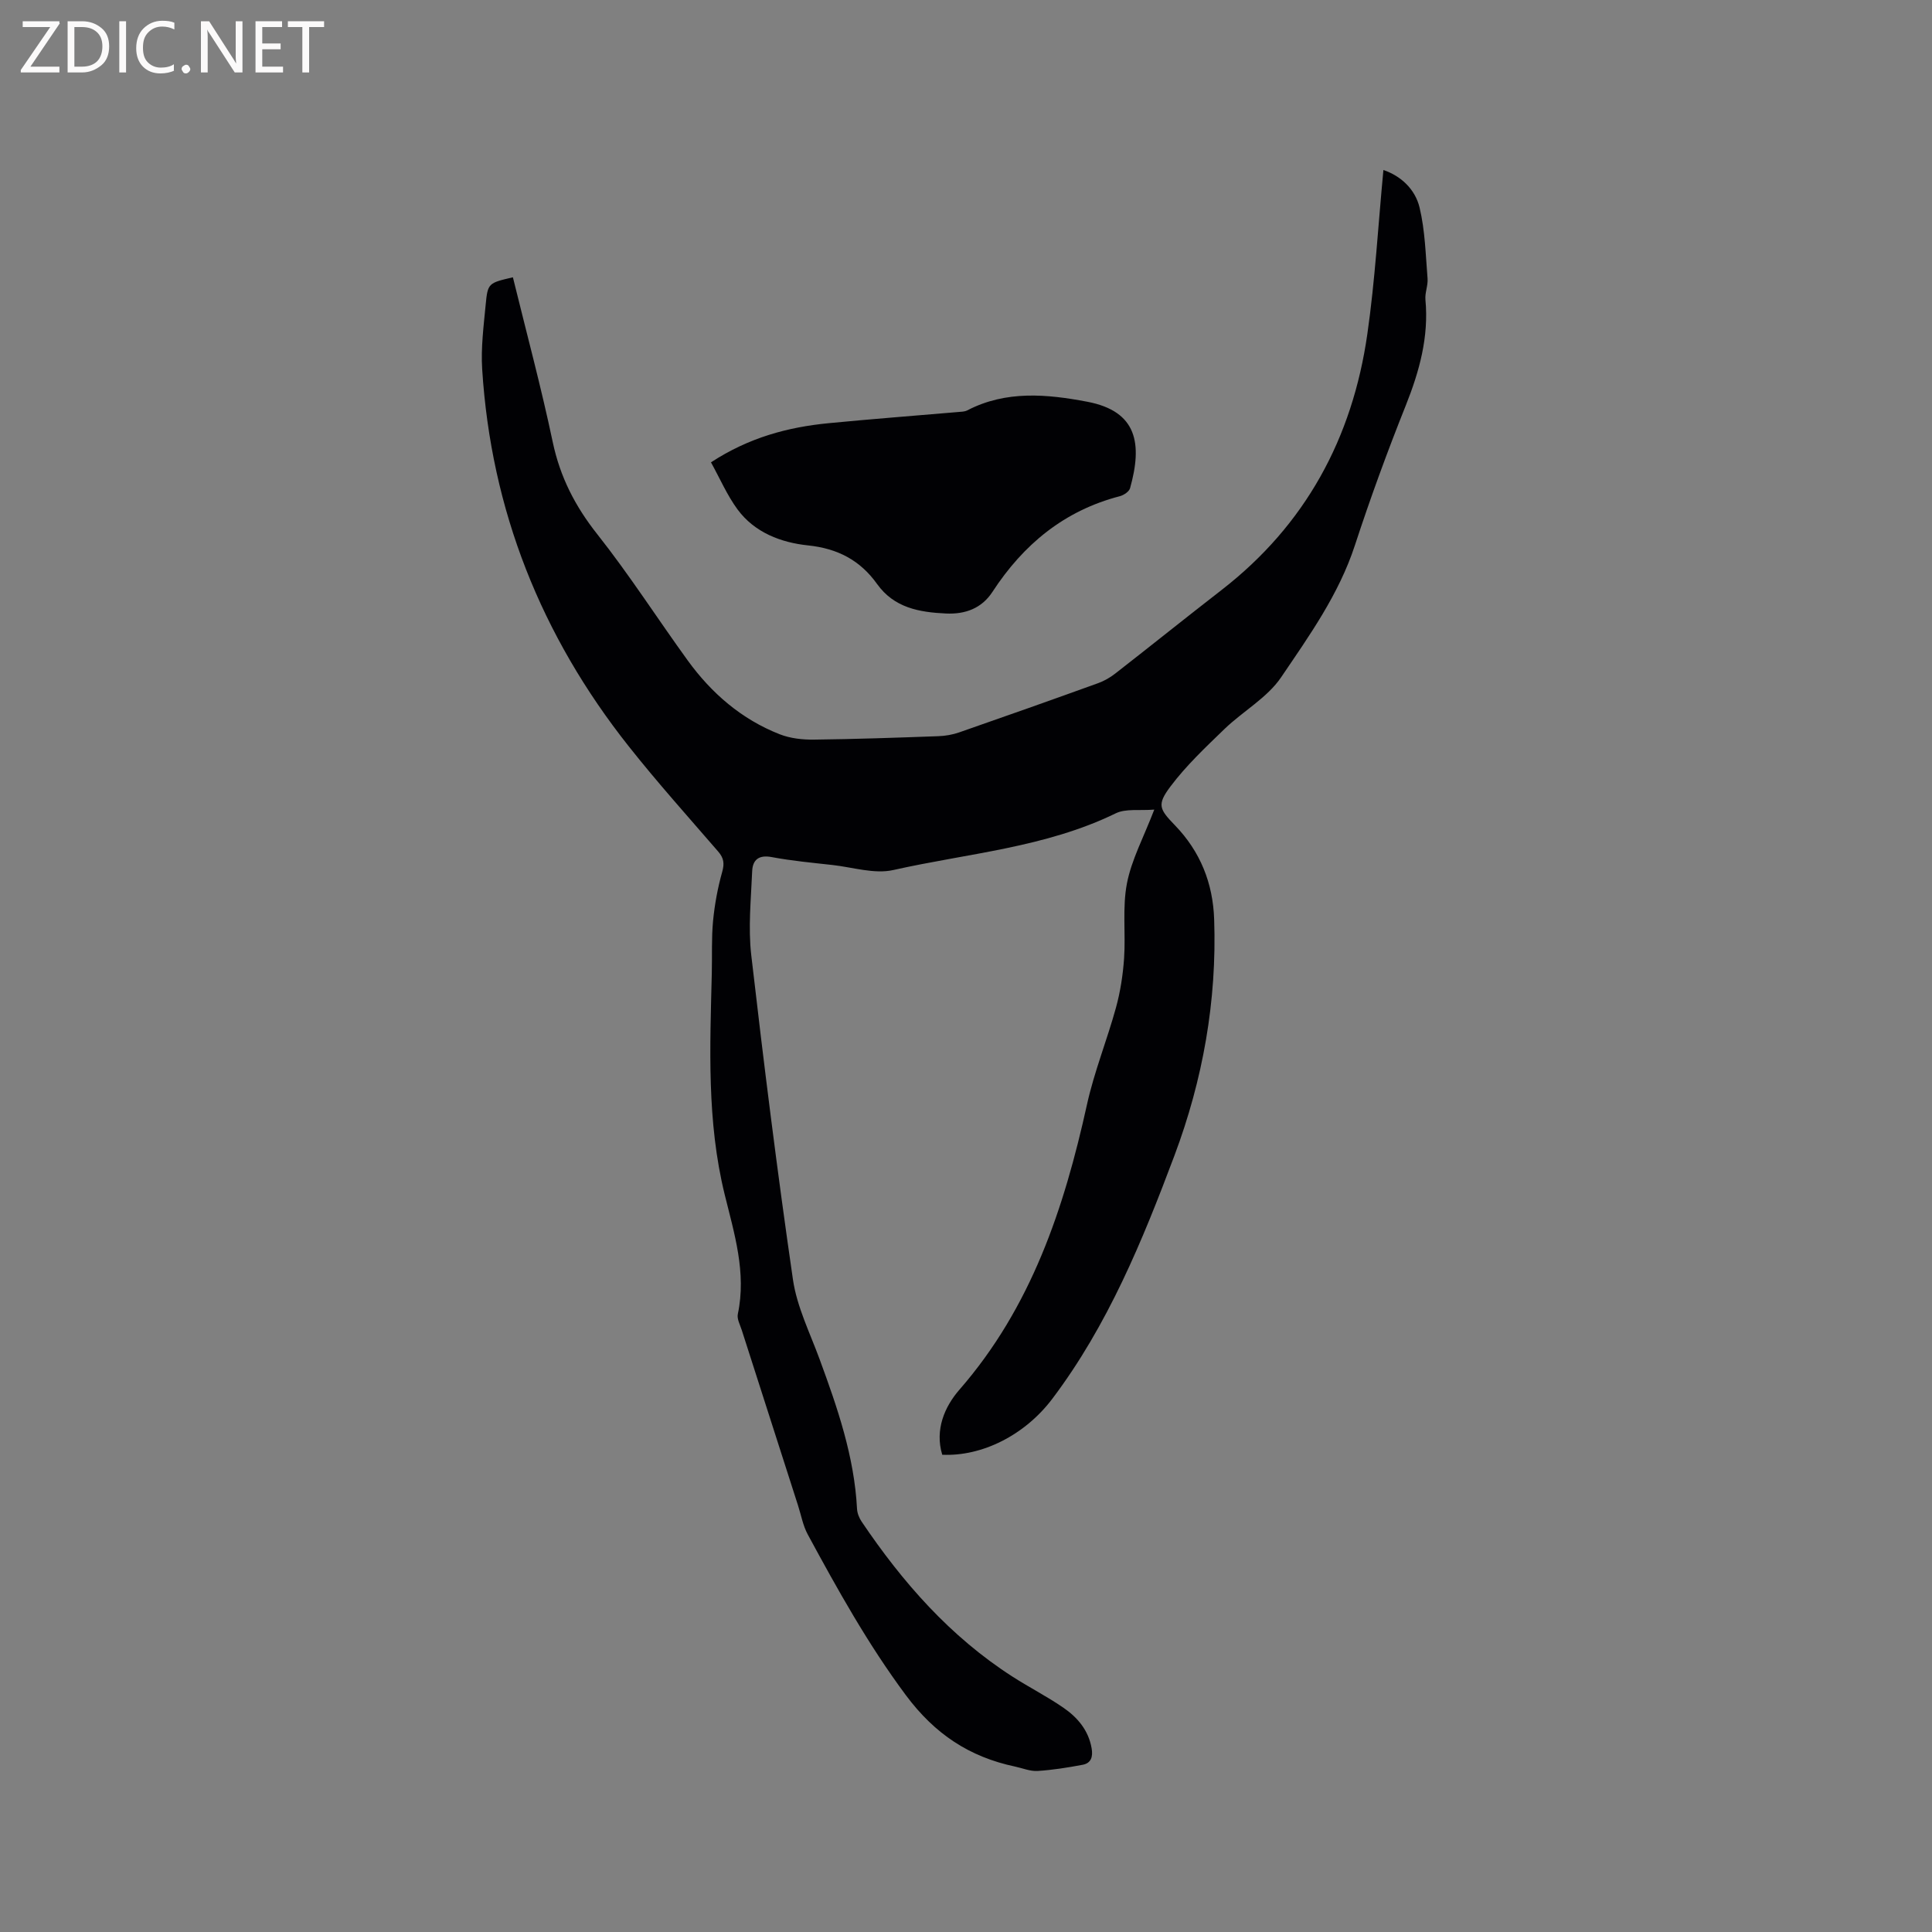 <svg enable-background="new 0 0 400 400" viewBox="0 0 400 400" xmlns="http://www.w3.org/2000/svg"><rect x="0" y="0" width="400" height="400" fill="#808080" stroke="none"/><path d="m106.19 57.41c2.82 11.5 5.85 22.74 8.25 34.12 1.53 7.25 4.65 13.31 9.24 19.1 6.63 8.38 12.41 17.42 18.69 26.09 4.94 6.82 11.17 12.21 19.08 15.31 2.18.85 4.71 1.13 7.07 1.1 8.58-.1 17.16-.4 25.74-.71 1.46-.05 2.97-.31 4.34-.79 9.6-3.34 19.18-6.73 28.73-10.18 1.27-.46 2.5-1.16 3.56-1.99 7.36-5.73 14.63-11.58 22-17.29 17.41-13.49 27.11-31.46 30.2-52.99 1.61-11.2 2.24-22.54 3.33-33.98 3.57 1.2 6.57 3.93 7.49 7.78 1.14 4.75 1.25 9.76 1.65 14.67.12 1.45-.57 2.96-.44 4.4.72 7.7-1.24 14.8-4.07 21.9-3.81 9.53-7.34 19.19-10.53 28.94-3.32 10.16-9.44 18.72-15.29 27.35-2.88 4.24-7.88 7-11.69 10.67-3.93 3.8-7.97 7.6-11.23 11.95-2.82 3.76-2.28 4.67.96 8.02 5.24 5.43 7.86 11.96 8.11 19.48.58 16.86-2.34 33.2-8.23 48.9-6.62 17.64-13.79 35.11-25.27 50.33-5.71 7.57-14.59 11.98-22.8 11.6-1.57-5.2.51-9.97 3.56-13.47 14.87-17.06 21.66-37.52 26.41-59.05 1.5-6.79 4.15-13.32 6-20.05.91-3.31 1.44-6.78 1.68-10.21.35-5.17-.38-10.49.59-15.51.95-4.91 3.45-9.52 5.66-15.28-3.05.25-5.9-.25-8 .78-14.55 7.09-30.59 8.26-46.03 11.73-3.92.88-8.38-.57-12.58-1.04-4.21-.47-8.45-.86-12.6-1.64-2.69-.51-3.94.59-4.04 2.91-.24 5.8-.85 11.68-.19 17.4 2.59 22.42 5.38 44.82 8.63 67.15.82 5.65 3.52 11.05 5.52 16.5 3.7 10.06 7.19 20.16 7.75 31 .05.89.44 1.86.94 2.61 8.48 12.58 18.35 23.83 31.25 32.11 3.47 2.23 7.17 4.11 10.56 6.45 2.91 2.01 5.18 4.67 5.82 8.39.3 1.71-.08 3.08-1.87 3.41-3.08.58-6.2 1.08-9.33 1.28-1.53.09-3.1-.58-4.65-.91-9.45-2-16.61-6.72-22.61-14.78-7.84-10.54-14.13-21.85-20.32-33.29-.99-1.83-1.36-3.99-2.01-6-3.88-12.09-7.77-24.19-11.64-36.28-.35-1.1-1.04-2.33-.82-3.35 1.82-8.56-.75-16.72-2.72-24.73-3.73-15.19-3.04-30.49-2.67-45.83.09-3.6-.08-7.23.26-10.81.33-3.42.96-6.85 1.89-10.15.5-1.77.33-2.89-.83-4.23-6.24-7.22-12.62-14.33-18.54-21.81-18.11-22.88-28.48-48.86-30.32-78.06-.28-4.41.3-8.89.72-13.31.43-4.53.56-4.52 5.64-5.71z" fill="#010104"/><path d="m147.2 95.72c7.88-5.14 15.91-7.28 24.32-8.1 8.95-.87 17.92-1.55 26.89-2.32.63-.05 1.32-.06 1.86-.34 8.01-4.17 16.52-3.36 24.81-1.79 10.45 1.98 11.44 8.78 8.89 17.9-.2.71-1.29 1.44-2.11 1.66-11.53 2.99-19.98 9.99-26.39 19.82-2.22 3.4-5.62 4.66-9.62 4.47-5.52-.26-10.72-1.16-14.26-6.11-3.49-4.89-8.14-7.35-14.29-7.99-5.58-.58-11.07-2.65-14.61-7.46-2.16-2.94-3.63-6.38-5.49-9.74z" fill="#010104"/><g fill="#fbfafa"><path d="m12.4 4.8-6.1 9h6v1.2h-8v-.5l6.1-8.9h-5.7v-1.2h7.6v.4z"/><path d="m14 15v-10.6h3c1.6 0 2.9.5 4 1.4s1.6 2.2 1.6 3.8-.5 3-1.6 3.9-2.4 1.5-4 1.5zm1.4-9.4v8.2h1.6c1.3 0 2.4-.4 3.1-1.1s1.1-1.8 1.1-3.1-.4-2.3-1.2-3-1.8-1-3.1-1z"/><path d="m26.1 4.4v10.6h-1.4v-10.6z"/><path d="m36.1 14.6c-.8.4-1.8.6-2.9.6-1.5 0-2.7-.5-3.6-1.4s-1.4-2.2-1.4-3.8c0-1.7.5-3.1 1.5-4.1s2.3-1.6 3.9-1.6c1 0 1.8.1 2.5.4v1.4c-.8-.4-1.6-.6-2.5-.6-1.2 0-2.1.4-2.9 1.2s-1.1 1.8-1.1 3.2c0 1.3.3 2.3 1 3s1.6 1.1 2.7 1.1c1 0 2-.2 2.7-.7v1.3z"/><path d="m37.6 14.3c0-.2.1-.5.3-.6s.4-.3.6-.3c.3 0 .5.1.6.3s.3.4.3.6-.1.4-.3.6-.4.3-.6.3c-.3 0-.5-.1-.6-.3s-.3-.4-.3-.6z"/><path d="m50.2 15h-1.6l-5.3-8.2c-.2-.2-.3-.5-.4-.7 0 .2.1.7.1 1.5v7.4h-1.4v-10.6h1.7l5.2 8.1c.2.4.4.6.4.7 0-.3-.1-.8-.1-1.5v-7.3h1.4z"/><path d="m58.6 15h-5.7v-10.6h5.5v1.2h-4.1v3.4h3.8v1.2h-3.8v3.6h4.3z"/><path d="m67.1 5.6h-3.1v9.4h-1.4v-9.4h-3v-1.2h7.5z"/></g></svg>